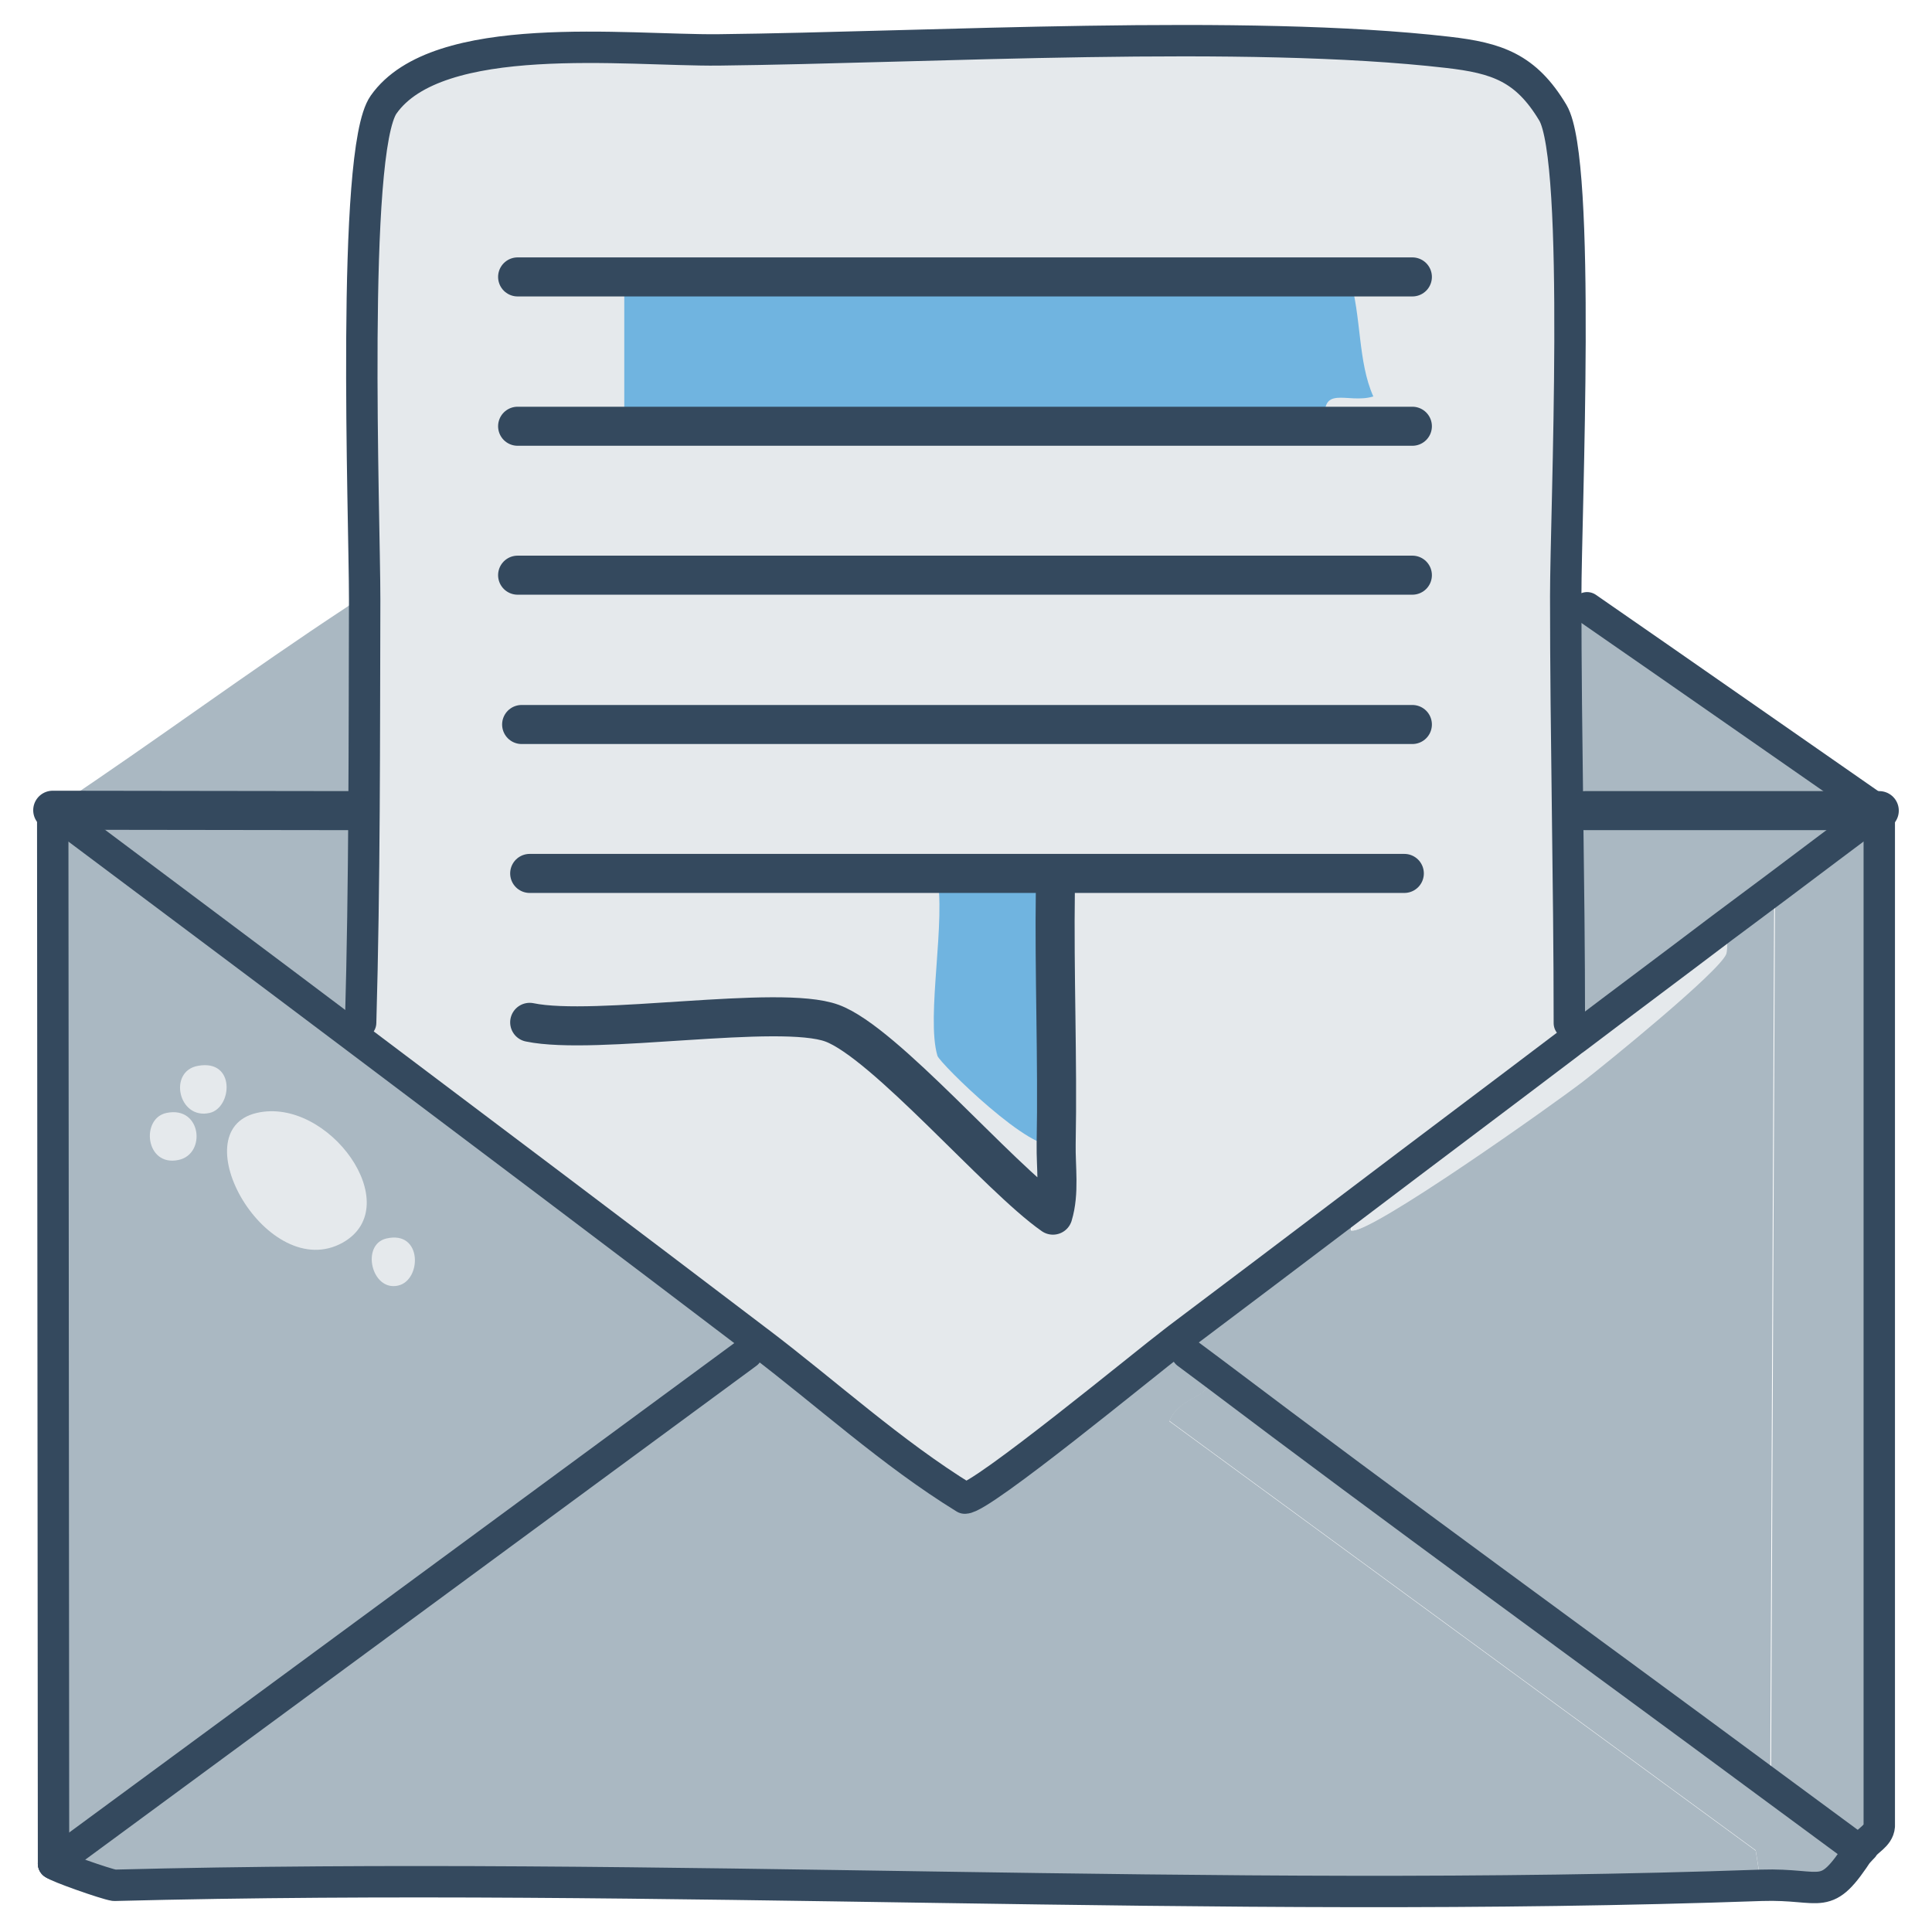 <?xml version="1.0" encoding="UTF-8"?>
<svg id="SchreibUns" xmlns="http://www.w3.org/2000/svg" viewBox="0 0 48 48">
  <g id="SchreibUns-2" data-name="SchreibUns">
    <g id="Support1">
      <path d="M29.27,33.26s-.06.05-.09.07l.32.29c.21.16.42.31.63.47-.05.74-.78.54-1.08,1.22l14.57,10.67.14.88c-13.54.47-27.35-.36-40.92,0-.21-.04-1.46-.47-1.51-.54l.08-.06,17.15-12.63.29-.28s-.05-.04-.08-.06c.03.02.05.04.08.06,1.7,1.29,3.3,2.76,5.12,3.88.4.02,4.5-3.36,5.2-3.89.03-.02.06-.05.09-.07Z" fill="#aab8c2"/>
      <path d="M8.83,25.76c-2.48-1.86-4.96-3.72-7.44-5.58v-.12s.08-.06.08-.06c2.4-1.6,4.73-3.33,7.15-4.92.14-.09.26-.25.44-.22-.01,3.51,0,7.02-.1,10.52l-.13.36Z" fill="#aab8c2"/>
      <path d="M30.12,34.08c-.21-.16-.42-.31-.63-.47l-.32-.29s.06-.05.09-.07c1.46-1.1,2.92-2.2,4.37-3.3l-.07.62c.42.13,5.08-3.19,5.75-3.7.56-.44,3.4-2.73,3.56-3.17.05-.13.04-.54-.05-.68-.03.02-.05.04-.08.06.03-.02.05-.04.08-.06.42-.31.84-.63,1.26-.94l.08-.06-.08.06-.1,22.26c-4.62-3.42-9.29-6.79-13.87-10.26Z" fill="#aab8c2"/>
      <path d="M1.47,20.02l-.08.06v.12c2.48,1.86,4.96,3.71,7.43,5.58,3.32,2.5,6.64,5,9.94,7.51.03.02.05.04.08.06l-.29.28L1.41,46.24l-.08.06s-.01-.06,0-.1l-.02-25.97v-.1s.08-.06.08-.06l.08-.06Z" fill="#aab8c2"/>
      <path d="M43.76,46.85l-.14-.88-14.57-10.67c.3-.68,1.03-.48,1.08-1.22,4.59,3.47,9.25,6.84,13.87,10.26l.1-22.26.08-.06-.08.06c-.42.31-.84.63-1.26.94-.03.02-.05.04-.08.06-1.2.9-2.41,1.81-3.61,2.72-.05.04-.1.08-.16.12.05-.04.1-.08.16-.12l-.16-.39c0-3.54-.08-7.07-.09-10.61.22.01.36.19.53.3,2.37,1.64,4.73,3.29,7.09,4.93l-.04.11h.1s.1.11.1.11v25.12c-.02.25-.3.36-.4.52-.02.03-.06.05-.08.08-.87,1.34-.87.82-2.44.88Z" fill="#aab8c2"/>
    </g>
    <g id="Support2">
      <path d="M38.9,14.8c0,3.54.09,7.07.09,10.61l.16.39c-.05.04-.1.08-.16.12-1.78,1.34-3.57,2.69-5.35,4.04-1.46,1.1-2.92,2.2-4.37,3.3-.03.02-.06.05-.09.07-.7.53-4.8,3.91-5.2,3.89-1.83-1.13-3.42-2.59-5.12-3.88-.03-.02-.05-.04-.08-.06-3.31-2.51-6.63-5.01-9.94-7.51l.13-.36c.1-3.51.09-7.01.1-10.52,0-2.06-.34-11.14.47-12.29,1.34-1.91,6.04-1.34,8.31-1.36,5.29-.06,13.1-.52,18.13.06,1.22.14,1.94.38,2.61,1.5.71,1.19.32,9.98.32,12.01Z" fill="#e5e9ec"/>
      <path d="M6.38,27.65c1.78-.41,3.74,2.31,2.14,3.22-1.87,1.05-4.05-2.78-2.14-3.22Z" fill="#e5e9ec"/>
      <path d="M4.14,27.65c.87-.18.99,1.03.29,1.17-.82.17-.94-1.04-.29-1.17Z" fill="#e5e9ec"/>
      <path d="M4.92,26.48c.94-.17.85,1.04.29,1.17-.78.18-1.04-1.04-.29-1.17Z" fill="#e5e9ec"/>
      <path d="M9.6,30.77c.9-.21.88,1.04.29,1.17-.66.15-.93-1.02-.29-1.17Z" fill="#e5e9ec"/>
      <path d="M33.64,29.96c1.78-1.35,3.57-2.69,5.35-4.04.05-.04.1-.08.16-.12,1.2-.91,2.41-1.81,3.61-2.72.03-.02.05-.04.08-.06.08.14.09.55.05.68-.16.43-2.99,2.73-3.56,3.17-.67.52-5.33,3.83-5.75,3.7l.07-.62Z" fill="#e5e9ec"/>
    </g>
    <g id="Secondary">
      <path d="M15.51,6.88h18.02c.3.99.2,2.1.59,2.97-.66.2-1.35-.35-1.18.73H15.51v-3.7Z" fill="#70b4e0"/>
      <path d="M23.37,21.7h2.85v.39c-.03,2.11.05,4.22.01,6.33-.52.32-2.89-2.01-2.94-2.19-.29-.98.23-3.39-.02-4.53h.1Z" fill="#70b4e0"/>
    </g>
    <g id="Primary">
      <path d="M39.43,15.1c2.37,1.64,4.73,3.29,7.09,4.93l.16.11" fill="none" stroke="#34495e" stroke-linecap="round" stroke-linejoin="round" stroke-width=".78"/>
      <path d="M8.96,25.41c.1-3.51.09-7.01.1-10.52,0-2.06-.34-11.14.47-12.29,1.34-1.91,6.04-1.34,8.31-1.36,5.29-.06,13.1-.52,18.13.06,1.22.14,1.94.38,2.61,1.5.71,1.19.32,9.98.32,12.01,0,3.54.09,7.07.09,10.61" fill="none" stroke="#34495e" stroke-linecap="round" stroke-linejoin="round" stroke-width=".78"/>
      <polyline points="1.31 20.13 1.31 20.23 1.33 46.2 1.33 46.3" fill="none" stroke="#34495e" stroke-linecap="round" stroke-linejoin="round" stroke-width=".78"/>
      <path d="M1.31,20.13l.08.06c2.48,1.86,4.96,3.71,7.44,5.58,3.32,2.5,6.64,5,9.94,7.51.03.02.05.04.08.06,1.7,1.29,3.3,2.76,5.12,3.88.4.02,4.5-3.36,5.2-3.89.03-.02.06-.05.09-.07,1.46-1.1,2.92-2.2,4.37-3.3,1.78-1.35,3.57-2.69,5.35-4.04.05-.04.1-.08.16-.12,1.2-.91,2.41-1.81,3.61-2.72.03-.02.05-.04.08-.06.42-.31.84-.63,1.26-.94l.08-.06c.84-.63,1.67-1.26,2.51-1.88" fill="none" stroke="#34495e" stroke-linecap="round" stroke-linejoin="round" stroke-width=".78"/>
      <line x1="1.31" y1="20.13" x2="8.67" y2="20.14" fill="none" stroke="#34495e" stroke-linecap="round" stroke-linejoin="round" stroke-width=".97"/>
      <polyline points="46.69 20.14 46.59 20.14 46.49 20.14 39.38 20.14" fill="none" stroke="#34495e" stroke-linecap="round" stroke-linejoin="round" stroke-width=".97"/>
      <path d="M46.69,20.14v.11s0,25.12,0,25.12c-.02.25-.31.36-.4.52l-.08.08" fill="none" stroke="#34495e" stroke-linecap="round" stroke-linejoin="round" stroke-width=".78"/>
      <polyline points="18.56 33.62 1.41 46.24 1.33 46.3" fill="none" stroke="#34495e" stroke-linecap="round" stroke-linejoin="round" stroke-width=".78"/>
      <path d="M1.33,46.3c.05.07,1.3.51,1.51.54,13.57-.35,27.38.48,40.92,0,1.57-.05,1.57.46,2.44-.88" fill="none" stroke="#34495e" stroke-linecap="round" stroke-linejoin="round" stroke-width=".78"/>
      <path d="M29.49,33.62c.21.16.42.31.63.47,4.59,3.47,9.25,6.84,13.87,10.26l2.21,1.63" fill="none" stroke="#34495e" stroke-linecap="round" stroke-linejoin="round" stroke-width=".78"/>
      <polyline points="12.86 6.88 15.51 6.88 33.52 6.88 35.09 6.88" fill="none" stroke="#34495e" stroke-linecap="round" stroke-linejoin="round" stroke-width=".97"/>
      <polyline points="12.86 10.59 15.51 10.59 32.94 10.59 35.09 10.59" fill="none" stroke="#34495e" stroke-linecap="round" stroke-linejoin="round" stroke-width=".97"/>
      <line x1="12.86" y1="14.29" x2="35.09" y2="14.29" fill="none" stroke="#34495e" stroke-linecap="round" stroke-linejoin="round" stroke-width=".97"/>
      <line x1="12.96" y1="18" x2="35.09" y2="18" fill="none" stroke="#34495e" stroke-linecap="round" stroke-linejoin="round" stroke-width=".97"/>
      <path d="M26.22,22.09c-.03,2.11.06,4.22.02,6.33-.01.58.09,1.21-.08,1.77-1.35-.94-4.18-4.29-5.49-4.77s-5.88.32-7.51-.02" fill="none" stroke="#34495e" stroke-linecap="round" stroke-linejoin="round" stroke-width=".97"/>
      <polyline points="13.16 21.7 23.27 21.7 23.37 21.7 26.22 21.7 34.89 21.7" fill="none" stroke="#34495e" stroke-linecap="round" stroke-linejoin="round" stroke-width=".97"/>
    </g>
  </g>
</svg>